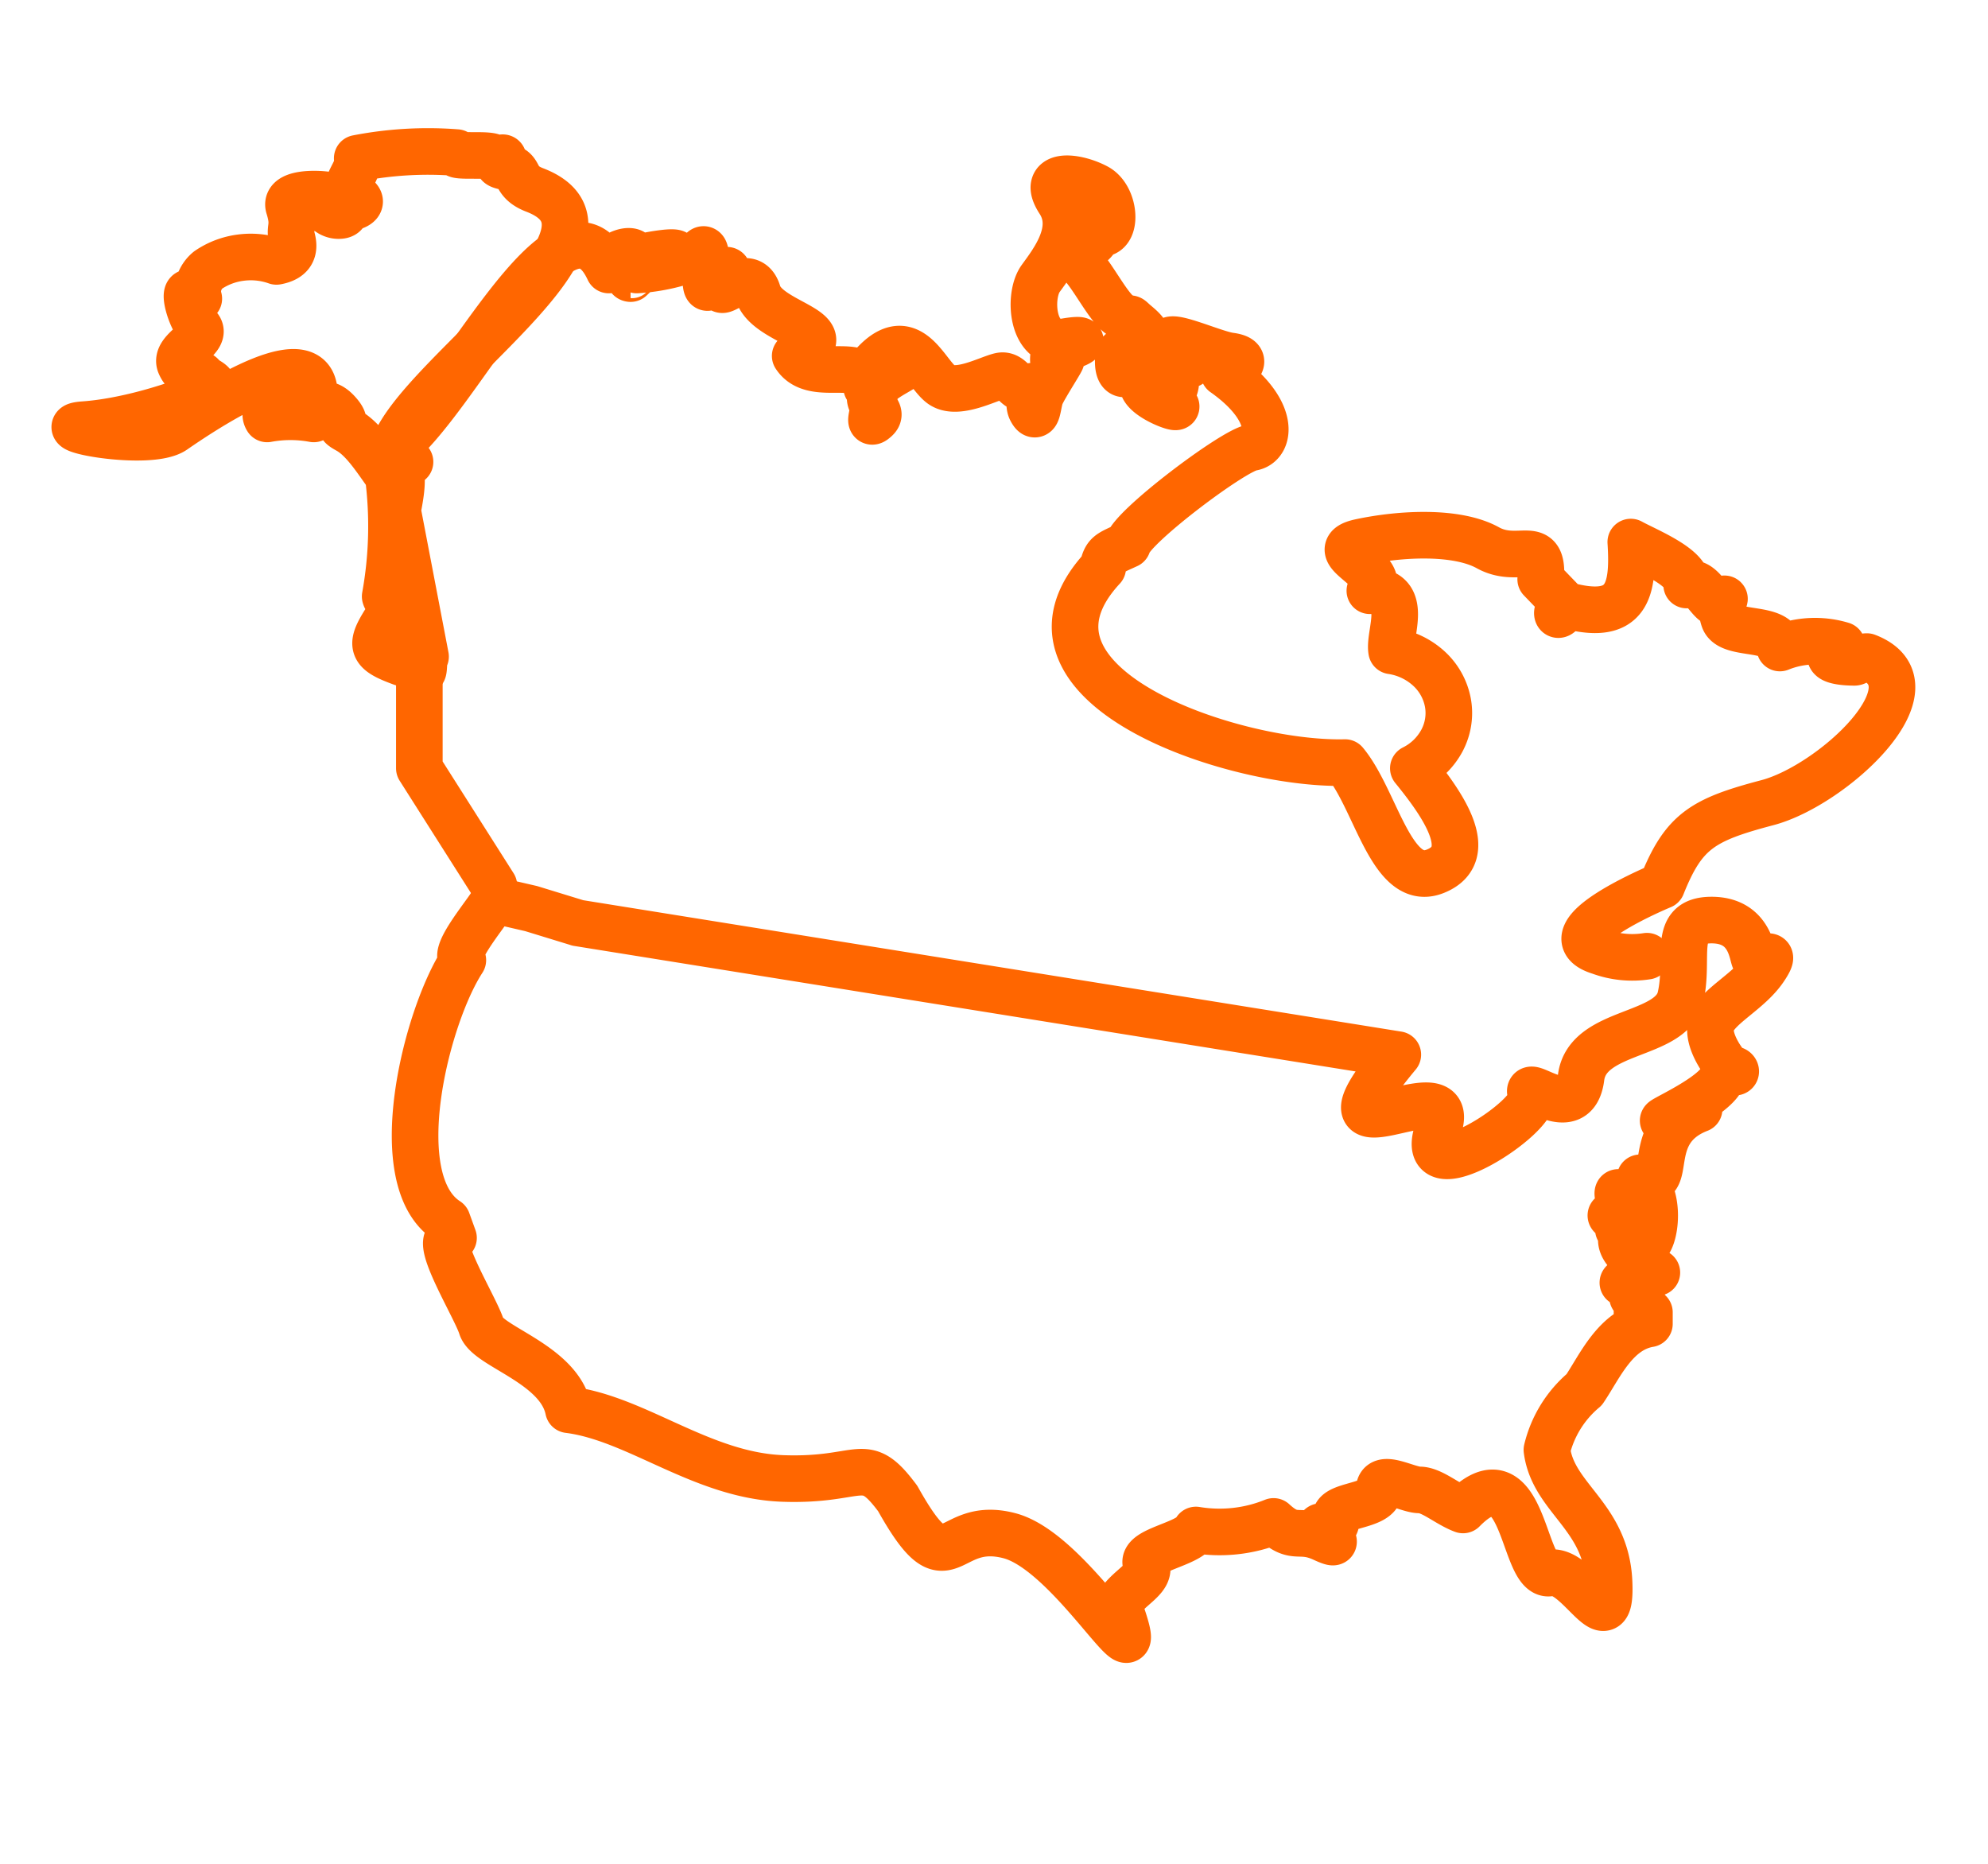 <svg xmlns="http://www.w3.org/2000/svg" width="64" height="60" fill="none"><path stroke="#F60" stroke-linecap="round" stroke-linejoin="round" stroke-width="1.5" d="m18.6 29.71-1.5-.46-1.2-.277c-.1.277-1.4 1.752-1 1.936-1.2 1.844-2.5 7.099-.5 8.39l.2.552c-.8-.184.7 2.213.9 2.858.2.645 2.5 1.198 2.8 2.673 2.2.277 4.3 2.12 6.9 2.213 2.6.092 2.6-.83 3.7.645 1.7 3.042 1.5.646 3.6 1.199s4.7 5.531 3.5 2.212c.3-.553 1.1-.83.9-1.29-.2-.461 1.4-.646 1.6-1.107.845.14 1.715.044 2.5-.276.7.645.8.184 1.6.553.8.369-.1-.277-.1-.369 0-.092.6.185.5-.276-.1-.461 1.4-.37 1.4-.922 0-.553.9 0 1.3 0s.9.46 1.4.645c2-2.028 1.9 2.213 2.8 2.028.9-.184 2 2.397 1.9.277-.1-2.12-1.8-2.674-2-4.24a3.63 3.63 0 0 1 1.2-1.937c.5-.737 1-1.936 2.1-2.12v-.369h-.4c.4-.184.2-.369-.1-.46-.3-.093 1-.83 0-.554-1 .277.4-.369.7-.276.3.092-1.2-.461-1.1-1.107.1-.645.3-.184-.1-.276 1.3.184-1.2-.738.2-.369-.4-1.199-.2-.922.2-.184.4.737.1.737.4 1.014.3.276.7-1.475-.1-2.12 1.2.46 0-1.476 1.9-2.213-.4 0-.7.276-1.1.369-.4.092 1.4-.646 1.8-1.291.4-.645.6-.184.4-.277-.2-.092-.9-1.014-.7-1.567.2-.553 1.2-1.014 1.7-1.751.5-.738-.2-.185-.3-.277-.1-.092-.1-1.29-1.4-1.29-1.3 0-.7 1.198-1 2.489-.3 1.29-3 1.014-3.2 2.58-.2 1.568-1.9-.091-1.6.554.3.645-3.8 3.319-3 1.106.8-2.212-4.6 1.567-1.3-2.397l-26.4-4.24ZM12.8 16.436c.1-.554.3-1.476-.2-1.476-.4-2.12 8.5-7.374 4.6-8.85-.7-.276-.4-.645-.9-.737-.5-.092-.1-.184-.1-.277 0-.092-.3.185-.3 0 0-.184-1.4 0-1.2-.184a11.912 11.912 0 0 0-3.2.184c.1.461-.6.922-.1 1.199.5.276-.2.46-.3.369-.1-.093.2.276-.2.276s-.7-.46-.2-.553c.5-.092-1.6-.369-1.4.277.2.645 0 .645.1 1.014.1.368 0 .645-.5.737a2.482 2.482 0 0 0-1.139-.122 2.41 2.41 0 0 0-1.061.399.917.917 0 0 0-.29.422.853.853 0 0 0-.01.5c-.3.276-.1-.093-.3-.185-.2-.092 0 .738.3 1.107.3.368-.8.737-.6 1.198.2.46.5.184.4.46-.1.277.2-.276.3-.091.1.184.8.276-.1.645s-2.4.83-3.7.922c-1.3.092 2.1.737 2.9.184.8-.553 4.2-2.857 4.5-1.382-.5-.37-1.8.553-1.5 1.014a4.115 4.115 0 0 1 1.5 0c.1-.461.4-.646.8-.185s-.2.277.3.553c.5.277.9.922 1.3 1.475a12.676 12.676 0 0 1-.1 3.872c.1.369.7-.276.1.645-.6.922-.6 1.107.4 1.476 1 .368.4-.738.6 0 .2.737.1-.185.2-.185l-.9-4.701Z"/><path stroke="#F60" stroke-linecap="round" stroke-linejoin="round" stroke-width="1.5" d="M13.2 14.869c-.2-.185-.8-.093-.6-.37 2.1-1.474 5.5-9.034 7-5.807-.1-.553 1-.83.8-.369 1.7-.369 1.9-.184.1.369a6.31 6.31 0 0 0 2-.46c.4-.83.1 1.198.3 1.013.2-.184.9-1.014.5-.184-.4.83.8-.646 1.1.369.3 1.014 2.9 1.198 1.2 2.028.6.921 2.3-.093 2.3 1.014h.1c.4.368-.2 1.383.2 1.014s-1-.553.6-1.475-1.7.737-.6-.369c1.1-1.106 1.6.369 2.1.738.5.368 1.5-.185 1.9-.277.4-.092.5.553.9.369.4-.185-.1.368.1.737s.2-.184.3-.46c.1-.277.9-1.476.6-1.107-.3.369-.2-.553 0-.46.2.091 1.3-.37.2-.185-1.1.184-1.2-1.475-.8-2.028.4-.554 1.2-1.568.6-2.49-.6-.921.5-.83 1.2-.46.7.368.7 1.936-.2 1.382.7.37-.8.738-.4 1.014.4.277 1 1.568 1.4 1.752.4.184.2 0 .4.184.2.185.9.646-.1.83.5.461-.4 1.383-.4.461 0-.922 1 .184.8.645-.2.461 1.4 1.014 1 .738-.4-.277-.5 0-.1-.369s-.2-1.014.6-.922c-1.8-1.567.6-.369 1.3-.276.7.092.2.46-.2.553 1.7 1.198 1.5 2.304.9 2.397-.6.092-3.9 2.58-4 3.134-.6.277-.7.277-.8.737-3.5 3.78 4.2 6.361 7.8 6.27 1 1.198 1.5 4.056 2.9 3.502 1.4-.553.2-2.212-.7-3.318a2.11 2.11 0 0 0 .923-.896c.2-.38.265-.808.188-1.224a1.98 1.98 0 0 0-.617-1.097 2.27 2.27 0 0 0-1.194-.563c-.1-.553.6-1.936-.7-1.936.7-.645-1.6-1.29-.3-1.567 1.3-.277 3.1-.369 4.1.184 1 .553 1.8-.369 1.7 1.014l.8.83m2.621 11.304a3.02 3.02 0 0 1-1.521-.15c-1.8-.553 2-2.12 2-2.12.7-1.751 1.3-2.12 3.4-2.673 2.1-.553 5.6-3.78 3.2-4.702-.2 0-.3.185-.4.185-.1 0-1.4 0-.4-.553a3.02 3.02 0 0 0-2 .092c0-.738-1.6-.369-1.8-.922-.2-.553.2-.83-.1-.553-.3.276-.6-.83-1.1-.553.1-.553-1.3-1.107-1.8-1.383.1 1.567-.1 2.581-2.1 2.028m0 0c-.3.645-.4.092 0 0ZM20.3 8.968c-.1 0 0-.184.1-.092l-.1.093ZM13.5 21.321v3.411l2.4 3.78"/></svg>
